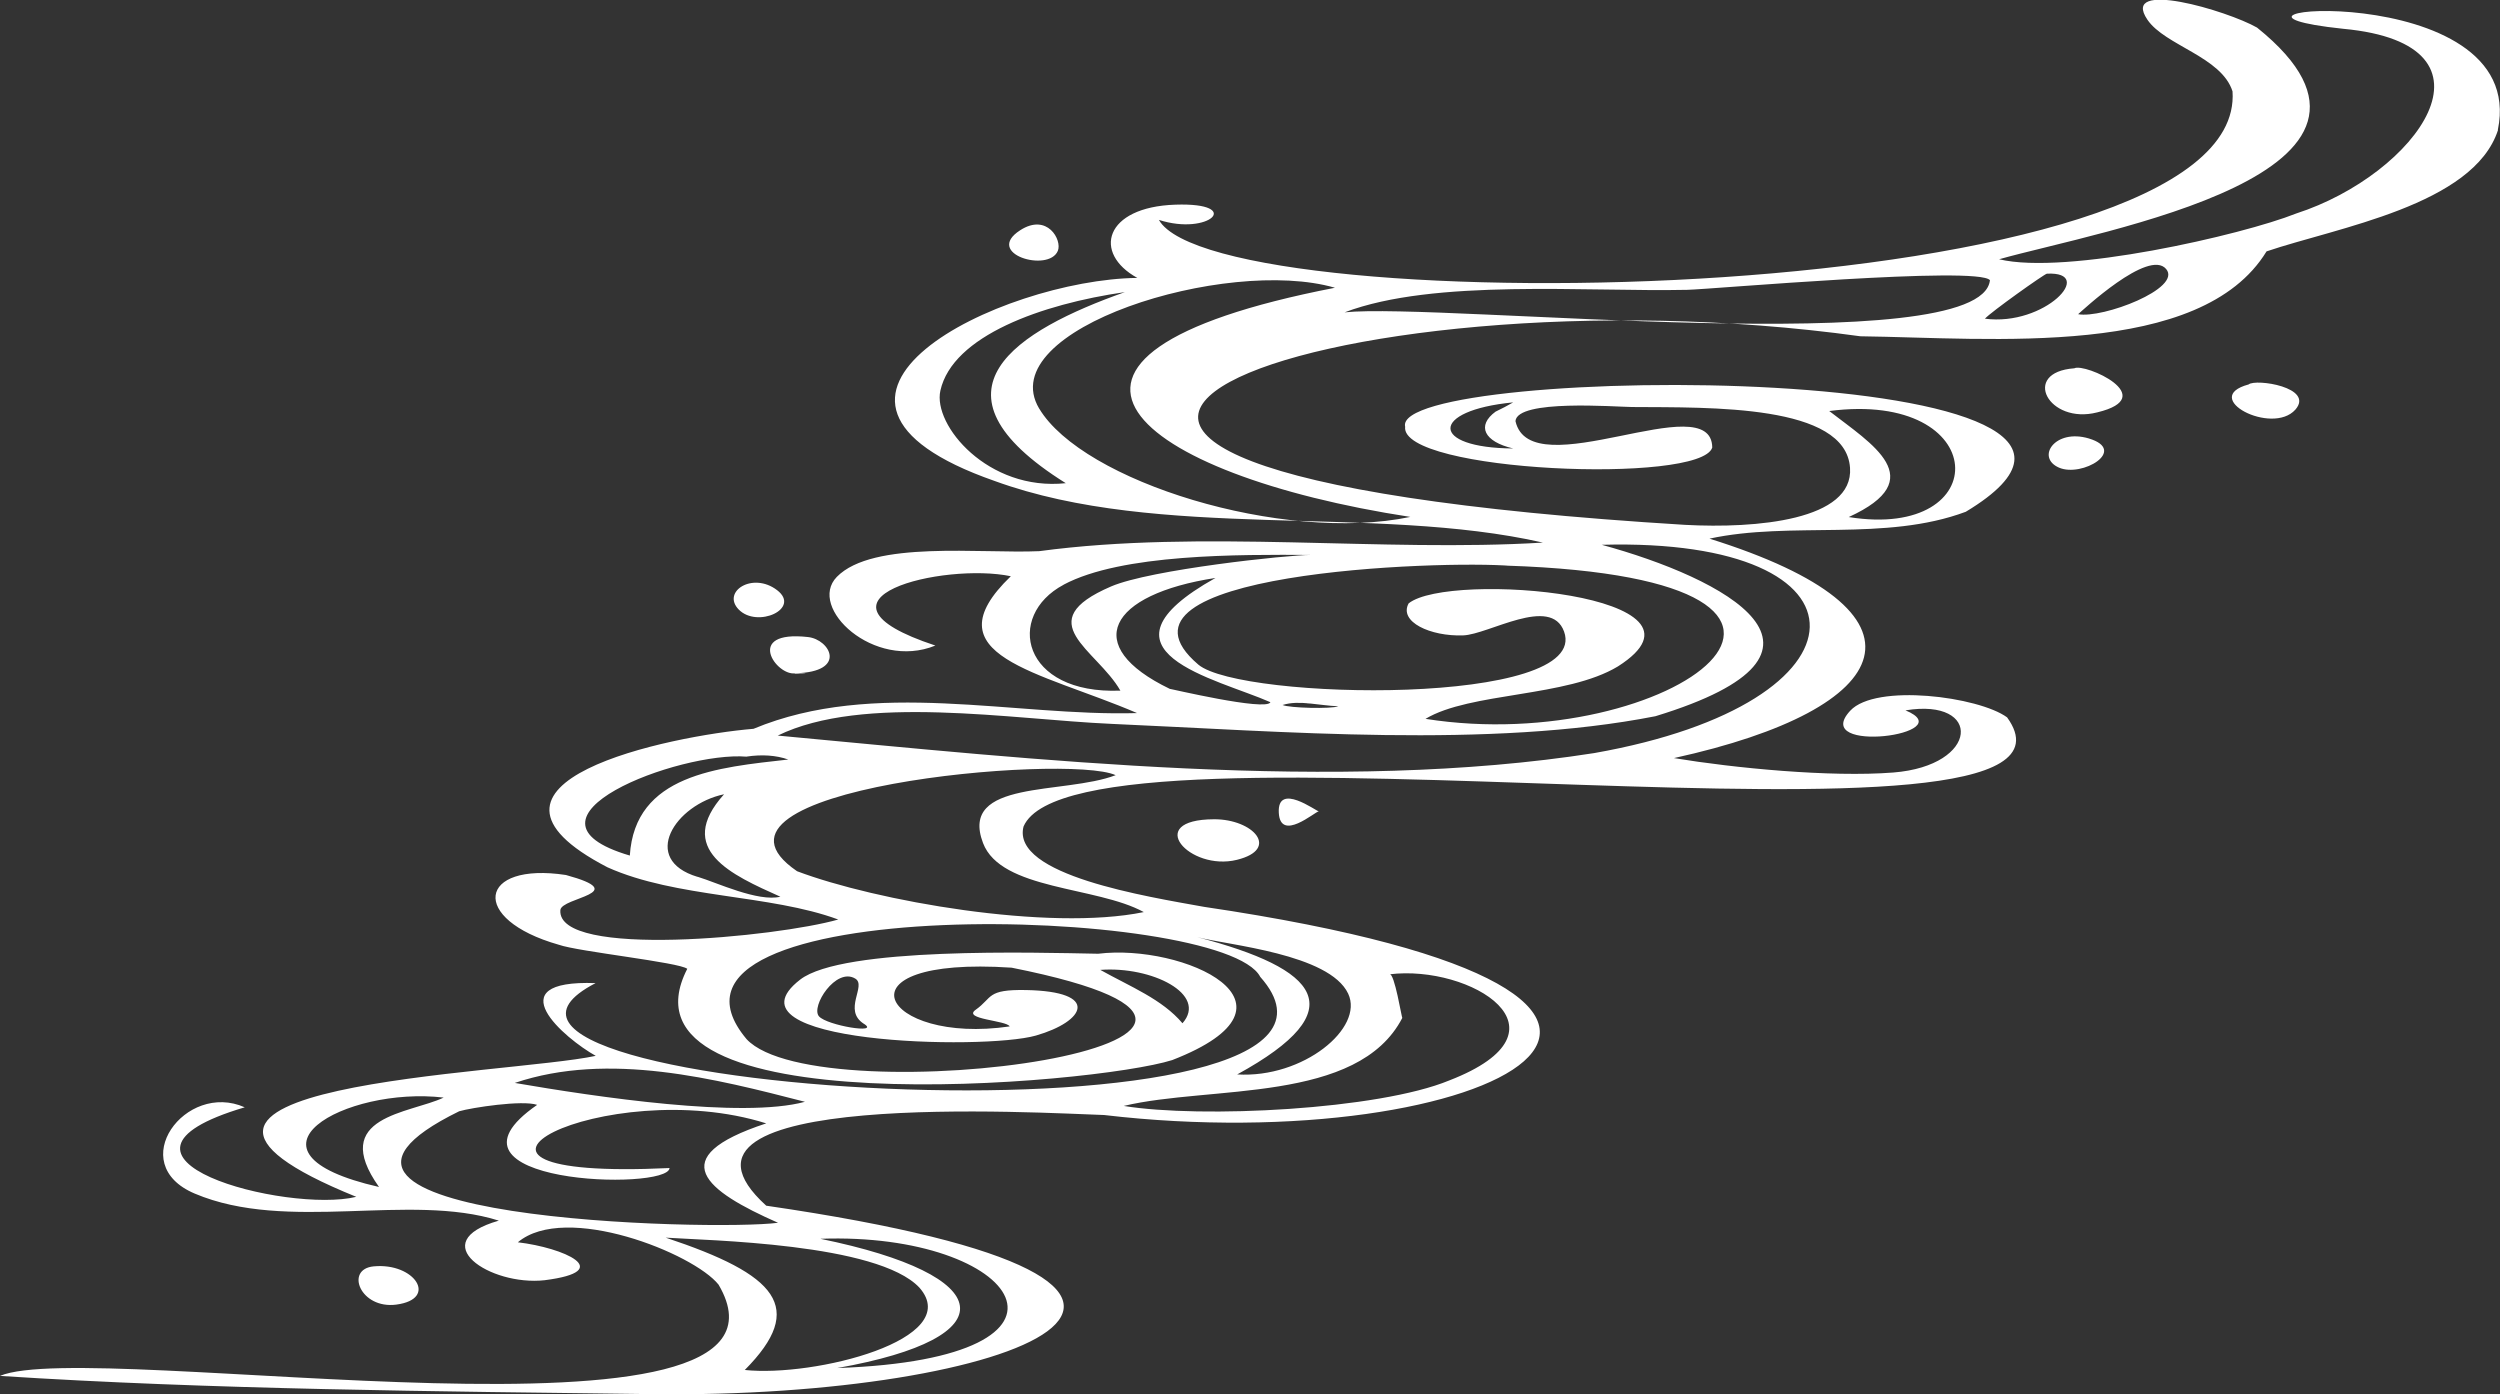 <svg xmlns="http://www.w3.org/2000/svg" viewBox="0 0 349.86 195.14"><rect x="0" y="0" width="349.86" height="195.14" fill="#333333" stroke="none"/><g style="isolation:isolate"><path d="M163.43 140.87c-.36-.38-.24-.26 0 0Zm0 0c.1.11.24.25.43.46l-.43-.46Zm4.53-9.62c.24.06.42.11 0 0Zm-47.06 12.03Zm0 0-.28-.18.28.18Zm-68.61 33.94c-4.07.39-1.86 6.02 3.18 5.35 5.92-.79 2.56-5.9-3.18-5.35ZM349.58 18.2v-.06m-185.71 123.2.2.21-.2-.21ZM349.58 18.2c-3.42 10.55-22.6 13.65-32.39 16.98-9.21 15.04-38.48 12.12-56.85 11.88-74.86-10.39-152.2 18.6-24.54 26.39 9.98.54 23.62-.64 23.1-7.99-.63-8.9-19.45-8.42-30.5-8.5-2.36-.02-16.07-1.12-16.32 1.97 2.12 9.4 27.44-5 27.54 3.7-1.6 5.19-43.74 3.43-42.98-2.91-2.16-8.9 114.14-9.58 78.46 11.9-11.26 4.21-24.49 1.29-35.87 3.76 32.81 10.26 26.51 23.8-4.97 30.71 8.36 1.39 21.91 2.71 30.69 2.02 12.11-.96 12.49-10.48 1.71-8.7 8.12 3.35-13.46 6.23-7.73.05 3.58-3.86 17.98-1.97 21.95.93 16.24 22.42-130.01-2.35-137.64 15.27-1.77 6.82 17.37 9.82 25.27 11.25 84.48 12.5 39.51 35.42-14 29.13-8.36-.25-65.49-3.82-47.28 12.69 75.76 11.04 34.49 27.04-16.07 26.37-29.82-.39-61.74-.64-91.17-2.55 12.81-5.46 115.36 12.43 100.57-12.77-3.49-4.39-21.43-11.54-28.09-5.93 6.38.75 13.84 4.03 3.74 5.31-7.63.84-16.94-5.33-6.4-8.34-12.54-3.96-29.57 1.72-42.57-3.79-9.85-4.18-1.28-15.76 7.01-12.07-23.86 7.08 5.92 14.89 15.61 12.53-39.22-15.9 21.26-17.08 33.51-19.73-4.31-2.4-14.06-10.68-.02-10.18-30.25 15.66 115.43 24.31 93.01-.88-5.16-10.05-89.38-12.15-71.88 8.72 10.1 10.9 88.53.26 37.09-10-25.34-1.69-18.12 10.84-.27 8.22-.43-.85-6.64-.99-4.77-2.32 2.43-1.72 1.49-2.87 7.04-2.77 10.5.19 8.3 4.39 1.4 6.37-7.34 2.1-44.59 1.14-32.99-7.83 5.96-4.61 33-3.78 41.7-3.62 11.83-1.46 30.67 6.99 10.37 14.88-10.84 3.44-79.25 9.41-67.87-12.77-1.09-.91-15.28-2.41-17.98-3.37-12.62-3.58-11.28-11.63 1-9.76 9.39 2.56-.64 3.11-.78 4.91-.52 6.85 30.38 3.75 38.89 1.32-9.59-3.54-22.66-2.98-32.3-7.31-22.94-11.9 8.8-18.41 20.44-19.38 16.91-7.04 36.45-1.7 53.68-2.2-13.68-5.87-29.25-8-17.67-19.15-9.36-1.97-30.51 3.12-10.56 9.7-8.58 3.5-17.97-5.32-13.79-9.61 5.04-5.16 20.25-3.22 28.33-3.6 22.8-3.07 47.93.18 70.49-1.2-23.72-5.38-53.62-.2-76.73-8.62-33.23-11.61.83-28.18 19.96-28.42-6.28-3.46-4.62-9.92 5.33-10.25 9.66-.32 4.7 4.41-2.31 2.13 8.27 14.64 152.33 12.72 150.25-17.98-1.53-4.85-9.45-6.41-11.91-10.03-3.89-5.73 11.19-1.27 15.34 1.1 25.45 20.46-21.91 28.41-36.1 32.42 9.36 2.26 34.03-3.39 41.57-6.4 16.88-5.46 30.13-23.66 6.6-25.85-25.8-2.71 26.14-7.72 21.63 14.14ZM209.33 57.59c.84-.4 1.65-.83 2.43-1.28-11.7 1.13-11.71 6.38 0 6.45-4.07-.94-5.18-3.18-2.43-5.18Zm46.66-.07c5.91 4.59 14.35 9.53 2.73 14.84 20.54 3.3 20.03-17.79-2.73-14.84Zm-138.32 133.9-.49.03c38.09-1.34 25.4-19.1-2.38-18.09 24.9 5.09 26.38 13.84 2.37 18.09.26-.01.4-.02.5-.03Zm-13.44.3c9.69 1.03 30.82-4.25 24.44-11.52-5.86-6.25-29.73-6.6-35.51-7h.02-.02c15.56 5.17 19.78 9.74 11.07 18.52ZM62.09 153.6c-13.72-1.62-30.39 7.65-9.05 12.51-7.07-9.94 4.32-10.27 9.05-12.51Zm2.18 1.91c-30.92 15.15 35.65 16.82 44.61 15.61-10.1-4.45-16.26-9.11-1.65-13.91-22.36-7.05-52.29 8.1-13.53 6.25-.19 3.29-34.51 2.22-18.53-8.84-2.07-.71-9.22.4-10.89.89Zm48.38-1.32c-12.47-3.21-27.46-7.08-40.61-2.64 11.41 1.96 31.82 5.02 40.61 2.64Zm8.25-10.91c-3.02-1.92.43-5.34-1.21-6.33-2.7-1.64-6.27 3.92-5.08 5.28 1.11 1.28 8.61 2.52 6.3 1.05Zm44.58-.08c3.59-4.07-4.31-8.01-11.5-7.47 4.2 2.35 8.66 4.1 11.5 7.47Zm-8.22 11.57c10.84 1.77 35.64.53 45.56-3.57 18.12-7.02 2.92-16.25-8.37-14.85.7-.3 1.74 6.32 1.8 6.09-6.21 12.03-26.89 9.43-38.99 12.33Zm10.3-23.62c16.91 4.41 22.2 10.11 5.58 19.21 9.23.56 17.79-6.49 15.53-11.3-2.62-5.58-16.85-6.79-21.11-7.91h.04-.04Zm-56.02-9.23.08.03-.08-.03c10.96 4.15 35.18 8.47 48.53 5.72-6.62-3.63-19.98-3.04-22.5-9.66-3.41-8.96 11.33-6.73 18.56-9.5-6.73-3.08-61.52 1.86-44.6 13.43Zm-13.91.78c.54.16.36.11 0 0 2.65.8 8.45 3.55 11.58 2.79-6.81-3.05-14.84-6.61-7.88-14.34-6.88 1.45-11.79 9.13-3.71 11.56Zm6.85-16.81c-9.38-.78-34.08 8.62-16.34 13.84.71-11.36 12.32-12.33 22.18-13.44-1.73-.6-3.68-.73-5.84-.41Zm51.05-4.59c-13.92-.61-34.74-4.2-46.69 1.64 35.97 3.34 78.23 8.1 114.26 2.45 39.84-7.03 40.24-30.23 1.05-29.15 16.98 4.63 37.06 14.98 7.52 23.99-23.22 4.56-52.29 2.11-76.15 1.07Zm31.76-2.46c-2.72-.1-5.5-.91-7.8-.18.92.43 6.84.57 7.8.18Zm-23.57-2.43c-.18-.09 13.48 3.17 14.07 1.86-7.5-3.32-26.1-7.09-7.69-17.39-14.94 2.29-18.92 9.49-6.38 15.53Zm-14.87-14.58c-8.2 4.36-5.87 15.37 7.94 14.82-3.3-5.78-12.84-9.62-1.3-14.58 5.51-2.37 24.77-4.42 27.98-4.41-10.11-.06-26.48-.17-34.62 4.16Zm62.04-2.68c.19.01.42.03.67.05-9.87-.83-59.04.9-43.86 13.81 5.97 5.01 54.99 5.87 51.18-4.63-1.85-5.09-10.55.42-14.13.54-4.57.16-9.03-1.9-7.62-4.48 5.68-4.56 45.06-1.21 29.29 8.82-7.16 4.34-20.7 3.59-26.93 7.34 34.26 5.42 68.03-19.57 11.41-21.44ZM131.6 54.67c-1.08 4.83 6.68 14.1 17.55 12.95-20.72-12.96-6.76-21.42 8.27-26.74-11.57 1.66-24.11 6.1-25.82 13.79Zm25.36-13.73c-.32.05-.2.03 0 0Zm-11.54 16.22c6.08 10.21 34.06 18.91 51.95 15.18-38.35-5.88-59.82-22.5-10.55-32.07-15.18-4.41-48.01 5.78-41.4 16.9Zm133.06-17.95c-1.67-2.03-38.9 1.27-42.36 1.35-14 .31-35.43-1.6-47.95 3.15 13.58-1.4 89.14 6.86 90.31-4.5Zm7.97-.91c-.32.02-7.91 5.41-8.67 6.3 8.38 1.1 15.64-6.65 8.67-6.3Zm16.69-.65c-2.45-2.92-11.85 5.93-12.32 6.32 3.42.64 14.6-3.61 12.32-6.32ZM120.9 143.28Zm0 0Zm63.66-29.74c-.32.02-5.83-4.15-5.6.2.22 4.16 5.1-.18 5.6-.2Zm-30.25-12.3c-.48-.02-.36-.02 0 0Zm58.81-21.92c-.24-.02-.57-.04-.93-.07.43.03.73.05.93.07Zm-34.16 34.42c-.03-.61-.02-.31 0 0Zm34.16-34.42c.5.04.39.03 0 0Zm-57.59 21.98Zm-.64-.03.64.03c-.25-.01-.45-.02-.64-.03Zm.64.03Zm0 0Zm27.88-2.8c-1.13 0 0 .03 0 0Zm104.73-33.06c3.23 1.41 9.68-2.43 4.18-4.08l.14.04c-.36-.11-.9-.27-.93-.28.14.04.5.15.79.24-4.74-1.42-7.45 2.65-4.18 4.08Zm5.35-7.73c8.98-2.16-1.75-6.94-3.2-6.17-7.54.55-3.61 7.92 3.2 6.17Zm-1.02 3.69c.26.08.36.11 0 0ZM108.75 82.59c-3.42-2.62-7.8.22-5.37 2.71 2.6 2.66 8.75-.12 5.37-2.71Zm212.47-25.26c2.72-3.12-5.54-4.37-6.54-3.53-6.88 1.85 3.26 7.19 6.54 3.53Zm-6.29-3.59-.25.07.25-.07ZM113.07 89.15c-9-1-4.4 5.54-1.75 5.07 7.32-.18 4.86-4.73 1.75-5.07Zm-1.75 5.07c-1.03.18 3.65-.09 0 0Zm61.77 26.11c6.1-1.5 2.29-5.7-3.19-5.68-9.95.04-3.44 7.31 3.19 5.68ZM148.04 35.1c.62-1.5-1.47-5.33-5.27-2.88-5.12 3.3 4 5.98 5.27 2.88Z" style="fill:#fff;mix-blend-mode:screen"/></g></svg>